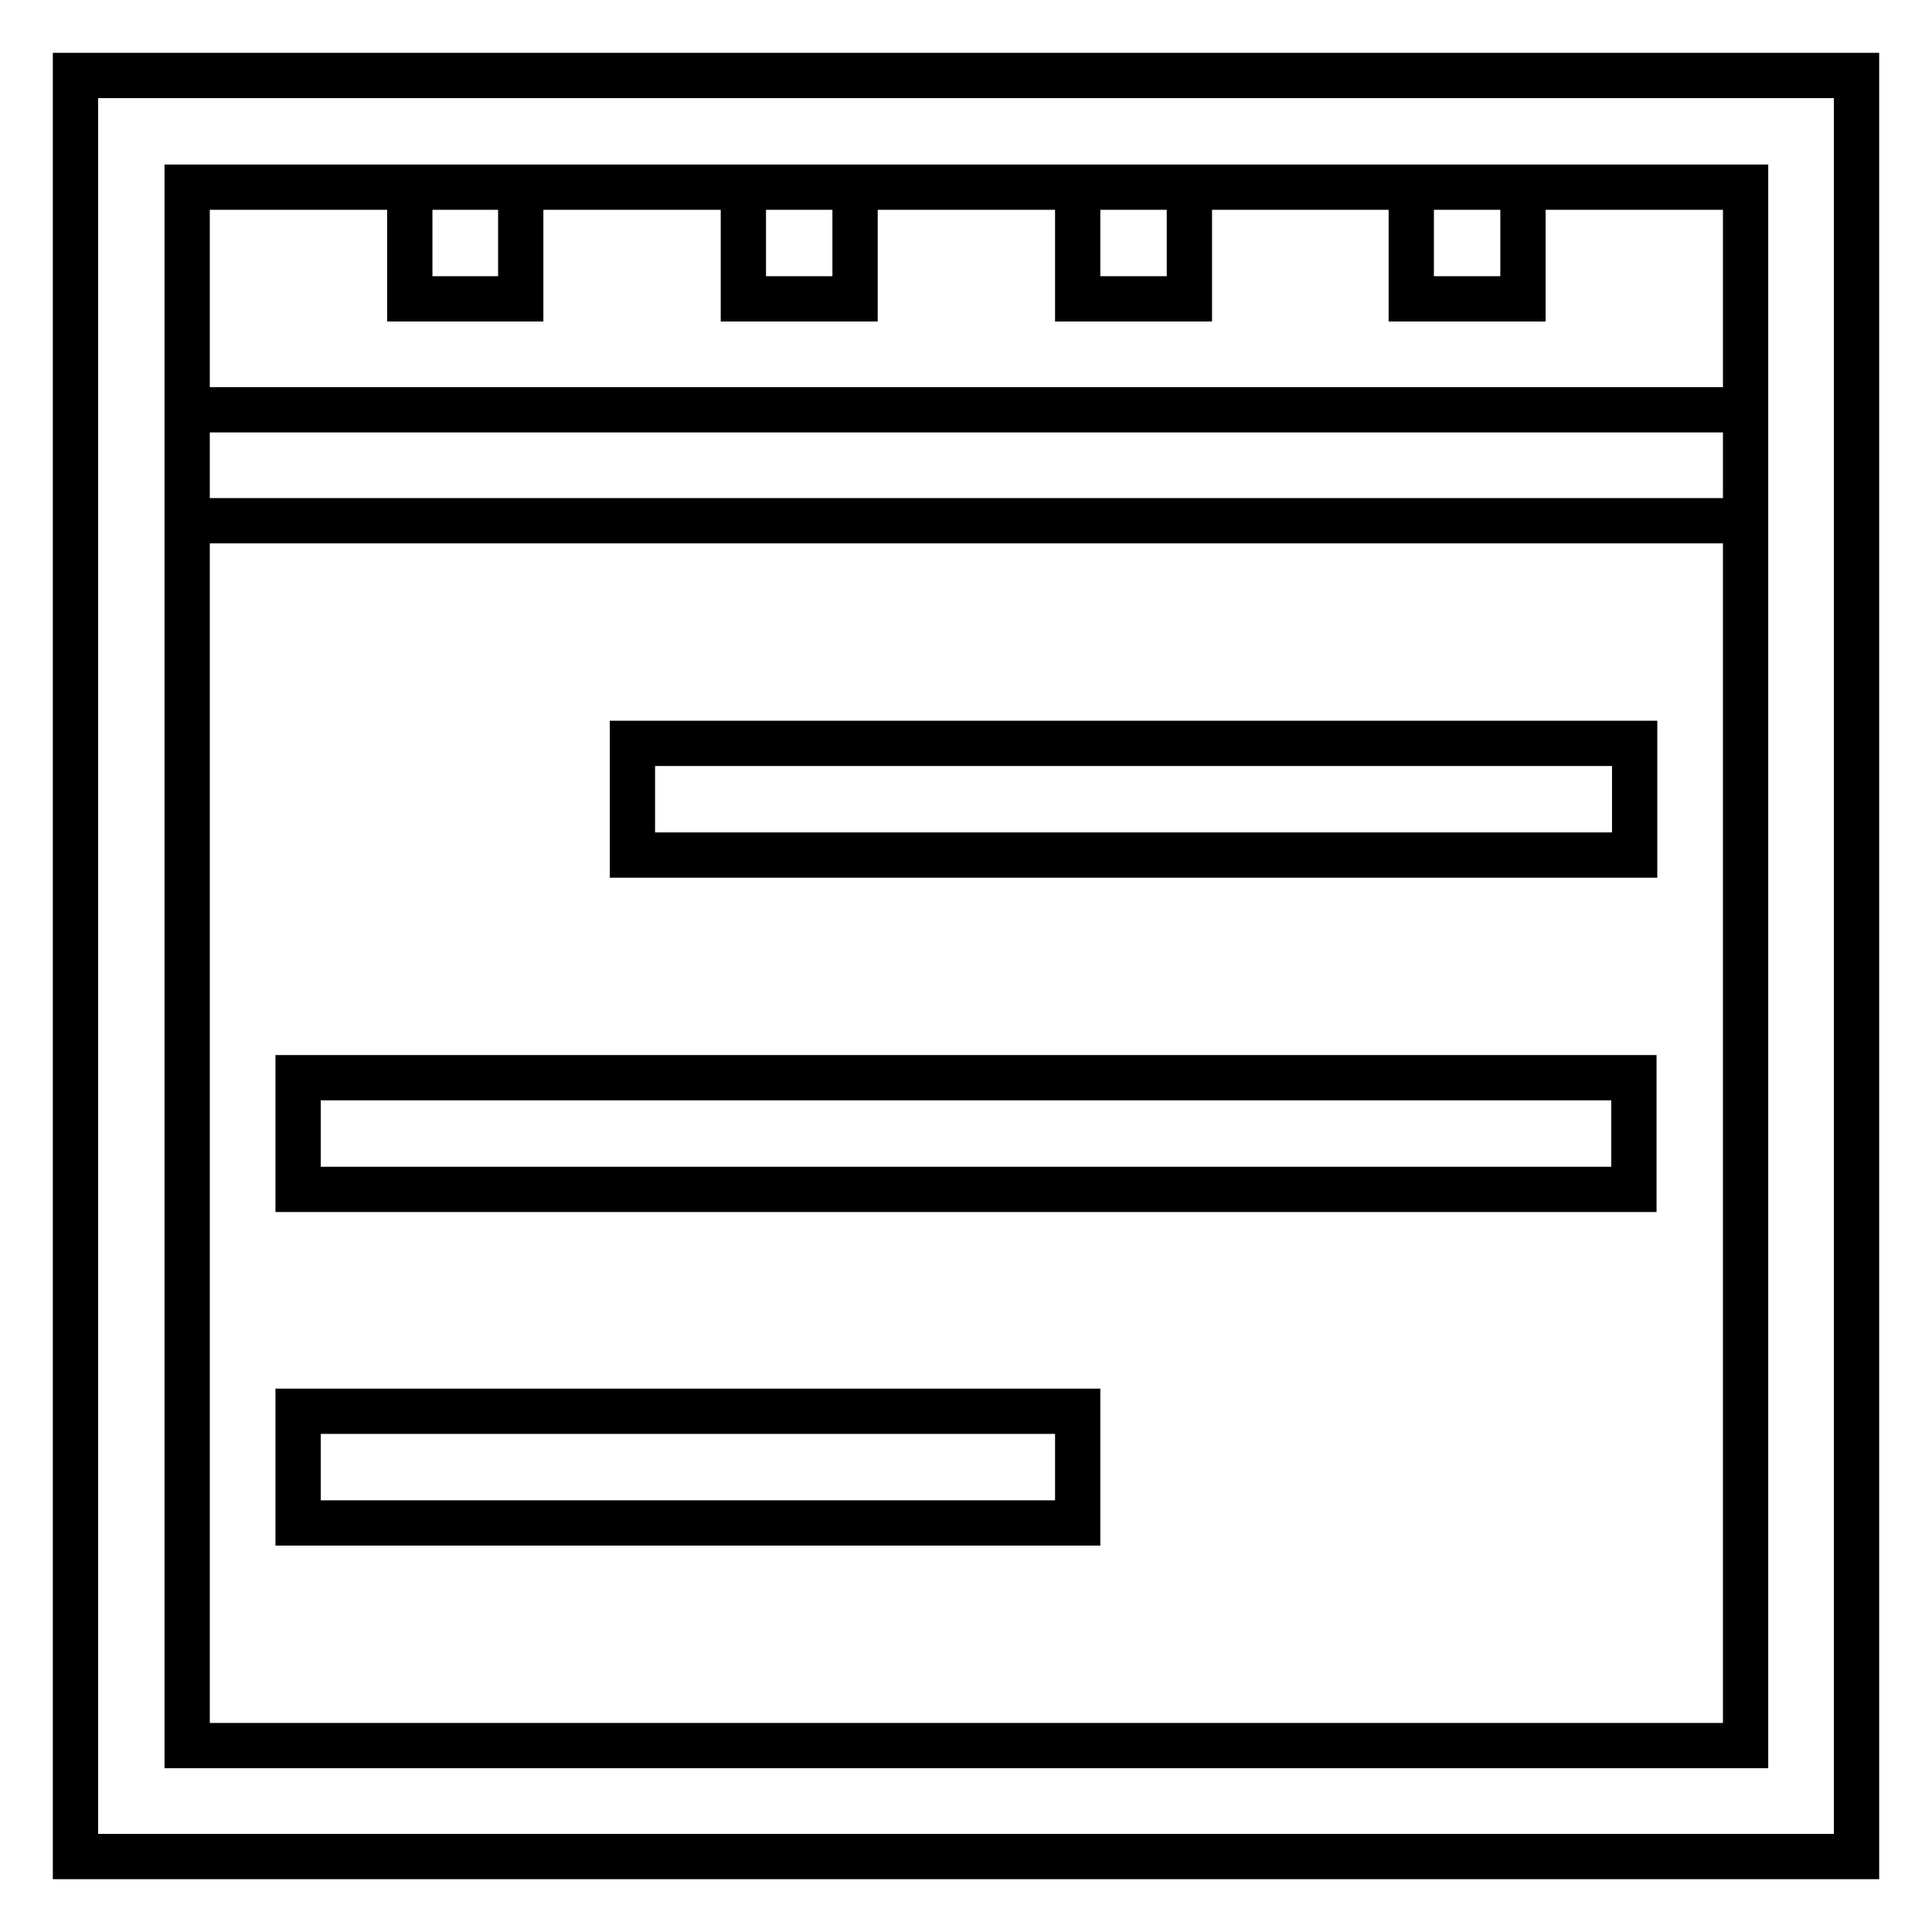 <?xml version="1.0" encoding="utf-8"?>
<!-- Svg Vector Icons : http://www.onlinewebfonts.com/icon -->
<!DOCTYPE svg PUBLIC "-//W3C//DTD SVG 1.1//EN" "http://www.w3.org/Graphics/SVG/1.1/DTD/svg11.dtd">
<svg version="1.1" xmlns="http://www.w3.org/2000/svg" xmlns:xlink="http://www.w3.org/1999/xlink" x="0px" y="0px" viewBox="0 0 256 256" enable-background="new 0 0 256 256" xml:space="preserve">
<g> <path stroke-width="6" fill-opacity="0" stroke="#000000"  d="M10,10h236v236H10V10z M24.8,24.8v206.5h206.5V24.8H24.8z M24.8,54.3h206.5V69H24.8V54.3z M83.8,98.5h132.8 v14.8H83.8V98.5z M39.5,142.8h177v14.8h-177V142.8z M39.5,187h103.3v14.8H39.5V187z M54.3,24.8H69v14.8H54.3V24.8z M98.5,24.8h14.8 v14.8H98.5V24.8z M142.8,24.8h14.8v14.8h-14.8V24.8z M187,24.8h14.8v14.8H187V24.8z"/></g>
</svg>
